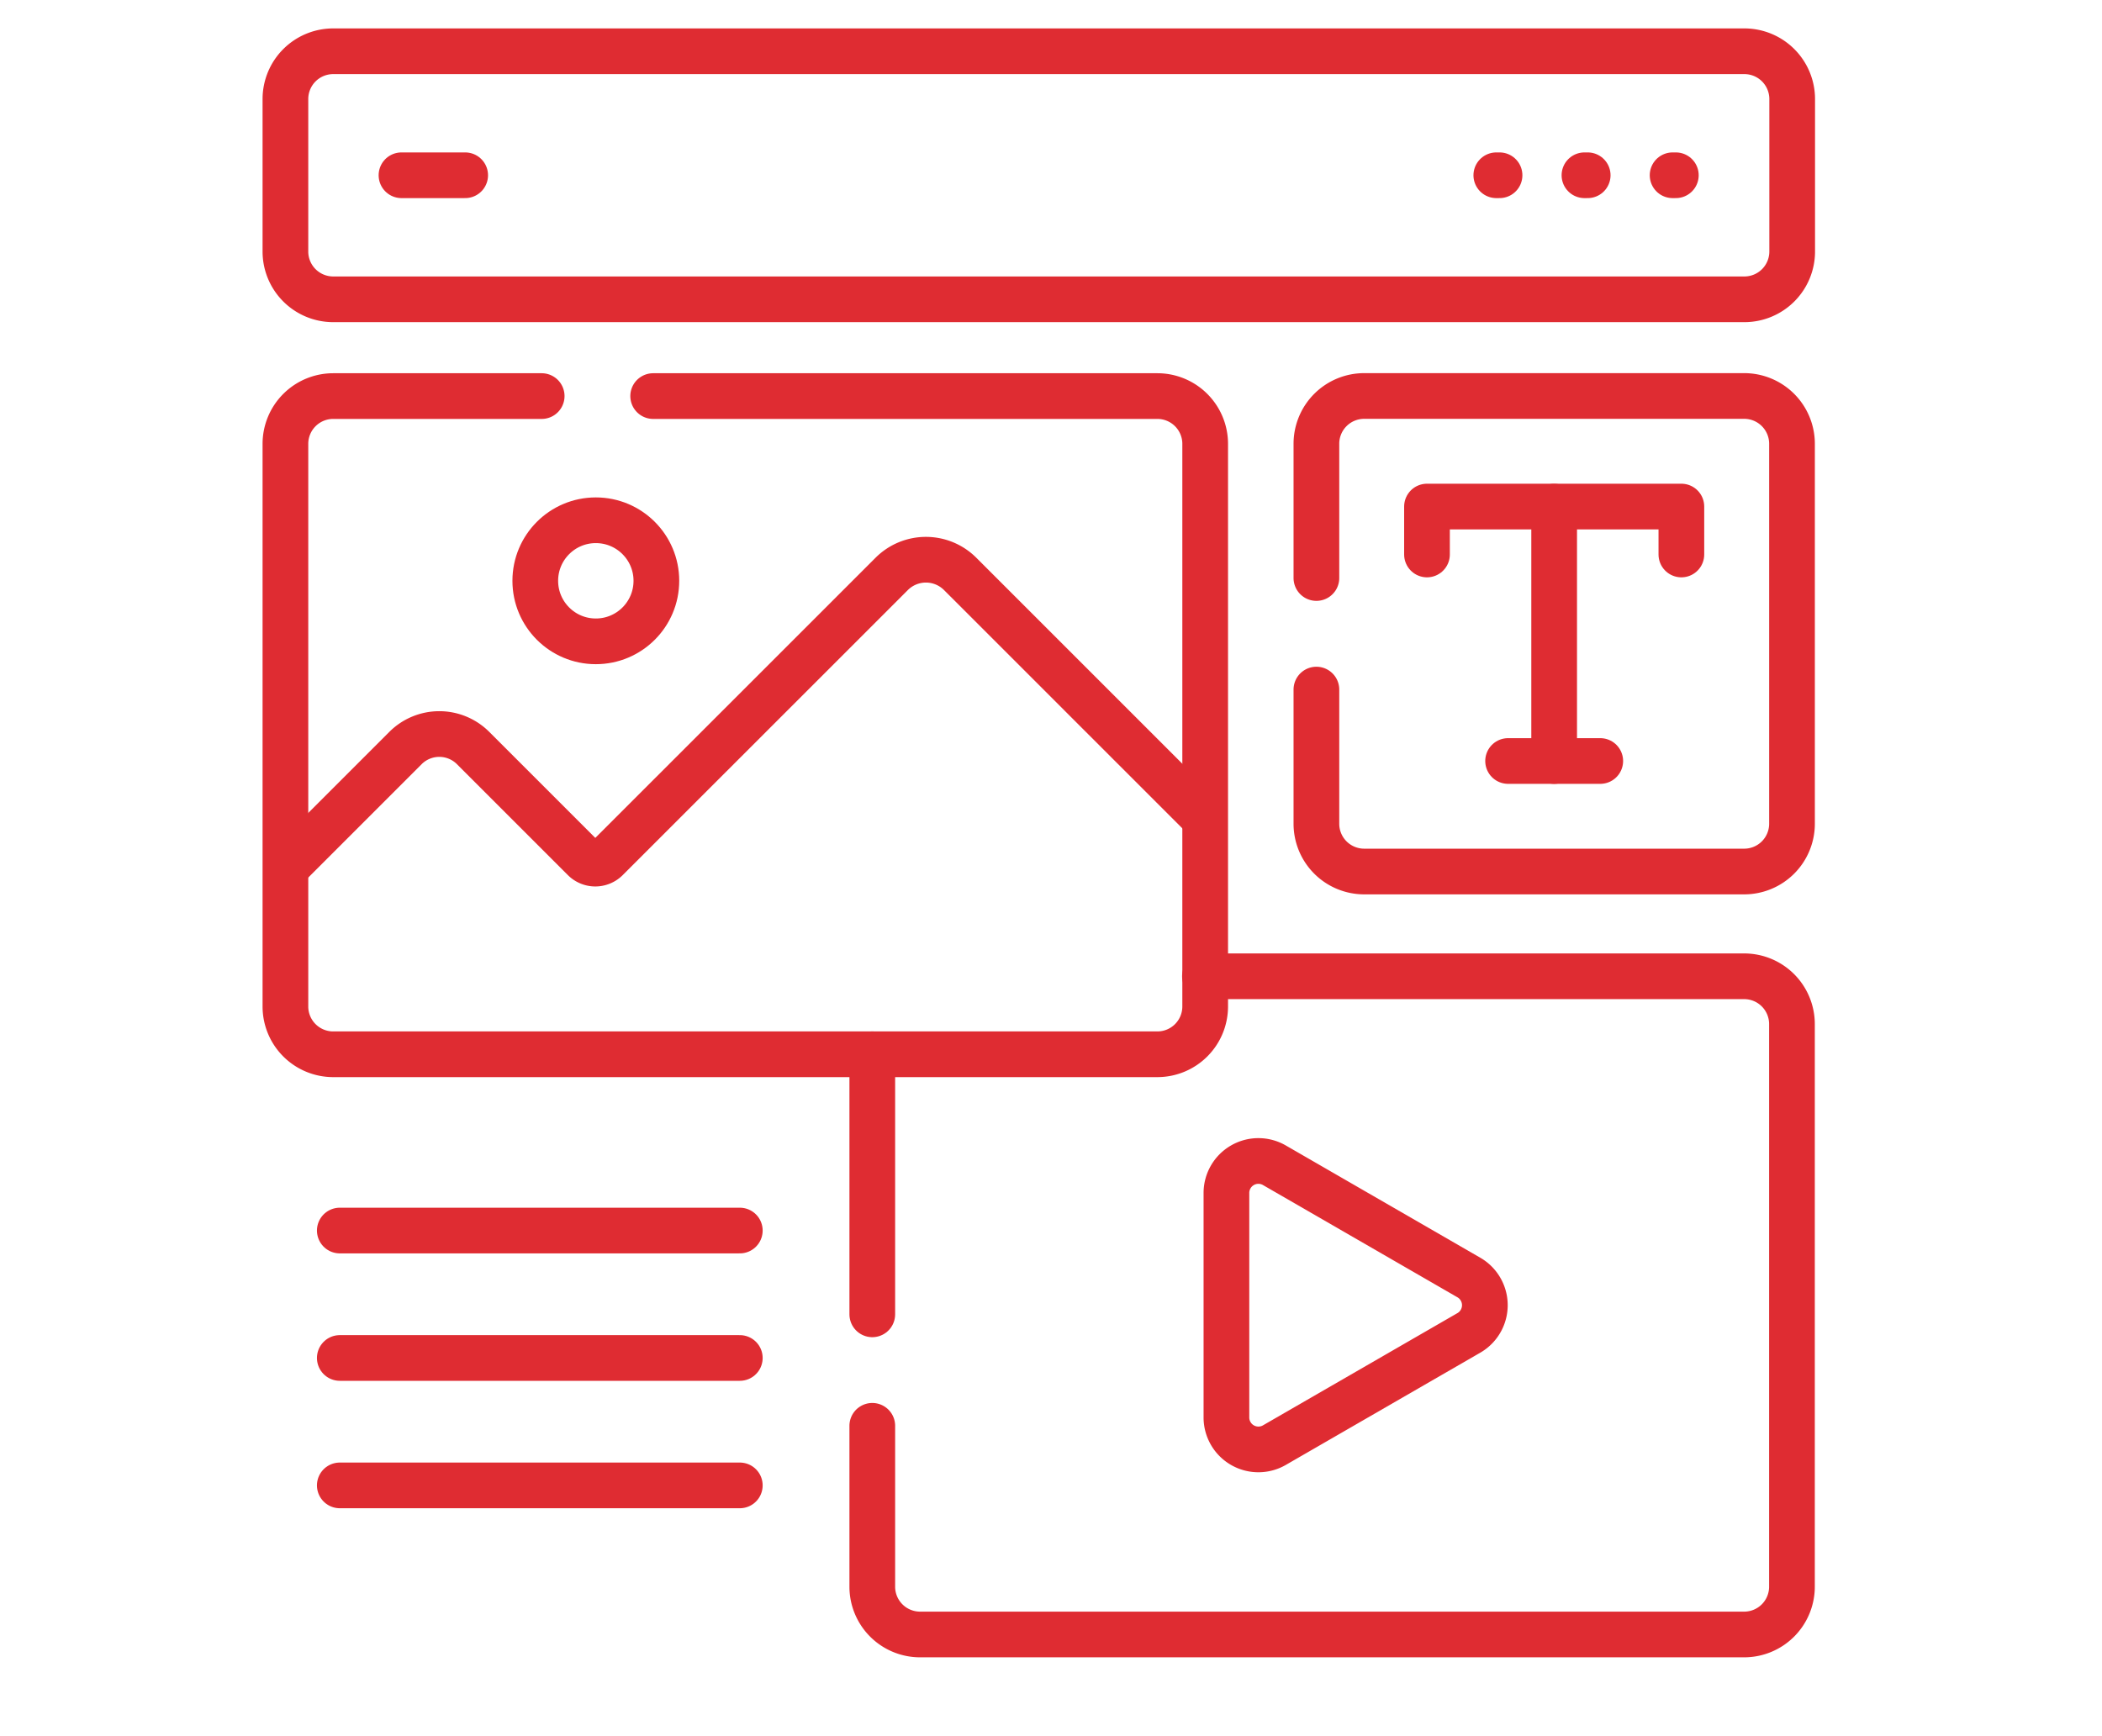 <?xml version="1.0" encoding="UTF-8"?>
<svg xmlns="http://www.w3.org/2000/svg" xmlns:xlink="http://www.w3.org/1999/xlink" width="46" height="38" viewBox="0 0 46 38">
  <defs>
    <clipPath id="clip-Content_Creation_Optimization">
      <rect width="46" height="38"></rect>
    </clipPath>
  </defs>
  <g id="Content_Creation_Optimization" data-name="Content Creation &amp; Optimization" clip-path="url(#clip-Content_Creation_Optimization)">
    <g id="content-creation" transform="translate(-13.326 -6.378)">
      <g id="Group_1710" data-name="Group 1710" transform="translate(19.572 7.5)">
        <line id="Line_79" data-name="Line 79" x2="8.754" transform="translate(1.19 25.811)" fill="none" stroke="#df2c32" stroke-linecap="round" stroke-linejoin="round" stroke-miterlimit="10" stroke-width="1"></line>
        <line id="Line_80" data-name="Line 80" x2="8.754" transform="translate(1.19 28.6)" fill="none" stroke="#df2c32" stroke-linecap="round" stroke-linejoin="round" stroke-miterlimit="10" stroke-width="1"></line>
        <line id="Line_81" data-name="Line 81" x2="8.754" transform="translate(1.19 31.389)" fill="none" stroke="#df2c32" stroke-linecap="round" stroke-linejoin="round" stroke-miterlimit="10" stroke-width="1"></line>
        <path id="Path_2346" data-name="Path 2346" d="M377.874,151.5v-1.049h5.567V151.5" transform="translate(-352.892 -140.486)" fill="none" stroke="#df2c32" stroke-linecap="round" stroke-linejoin="round" stroke-miterlimit="10" stroke-width="1"></path>
        <line id="Line_82" data-name="Line 82" y2="5.567" transform="translate(27.765 9.967)" fill="none" stroke="#df2c32" stroke-linecap="round" stroke-linejoin="round" stroke-miterlimit="10" stroke-width="1"></line>
        <line id="Line_83" data-name="Line 83" x2="2.017" transform="translate(26.757 15.534)" fill="none" stroke="#df2c32" stroke-linecap="round" stroke-linejoin="round" stroke-miterlimit="10" stroke-width="1"></line>
        <path id="Path_2347" data-name="Path 2347" d="M19.572,8.546v3.337a1.046,1.046,0,0,0,1.046,1.046H51.5a1.046,1.046,0,0,0,1.046-1.046V8.546A1.046,1.046,0,0,0,51.5,7.5H20.618A1.046,1.046,0,0,0,19.572,8.546Z" transform="translate(-19.572 -7.5)" fill="none" stroke="#df2c32" stroke-linecap="round" stroke-linejoin="round" stroke-miterlimit="10" stroke-width="1"></path>
        <path id="Path_2348" data-name="Path 2348" d="M343.161,122.164V125.1a1.046,1.046,0,0,0,1.046,1.046h8.316a1.046,1.046,0,0,0,1.046-1.046v-8.316a1.046,1.046,0,0,0-1.046-1.046h-8.316a1.046,1.046,0,0,0-1.046,1.046v2.938" transform="translate(-320.599 -108.193)" fill="none" stroke="#df2c32" stroke-linecap="round" stroke-linejoin="round" stroke-miterlimit="10" stroke-width="1"></path>
        <path id="Path_2349" data-name="Path 2349" d="M39.7,172.805l-5.361-5.361a1.059,1.059,0,0,0-1.5,0L26.6,173.682a.349.349,0,0,1-.493,0l-2.428-2.428a1.046,1.046,0,0,0-1.479,0l-2.63,2.63" transform="translate(-19.572 -156.004)" fill="none" stroke="#df2c32" stroke-linejoin="round" stroke-miterlimit="10" stroke-width="1"></path>
        <circle id="Ellipse_40" data-name="Ellipse 40" cx="1.325" cy="1.325" r="1.325" transform="translate(5.468 10.265)" fill="none" stroke="#df2c32" stroke-linecap="round" stroke-linejoin="round" stroke-miterlimit="10" stroke-width="1"></circle>
        <path id="Path_2350" data-name="Path 2350" d="M320.236,358.378l-4.27-2.465a.7.7,0,0,0-1.046.6v4.93a.7.7,0,0,0,1.046.6l4.27-2.465A.7.7,0,0,0,320.236,358.378Z" transform="translate(-294.327 -331.533)" fill="none" stroke="#df2c32" stroke-linecap="round" stroke-linejoin="round" stroke-miterlimit="10" stroke-width="1"></path>
        <line id="Line_84" data-name="Line 84" y2="5.692" transform="translate(12.843 21.953)" fill="none" stroke="#df2c32" stroke-linecap="round" stroke-linejoin="round" stroke-miterlimit="10" stroke-width="1"></line>
        <path id="Path_2351" data-name="Path 2351" d="M203.776,307.717v3.521a1.046,1.046,0,0,0,1.046,1.046h18.034a1.046,1.046,0,0,0,1.046-1.046V298.924a1.046,1.046,0,0,0-1.046-1.046h-11.8" transform="translate(-190.933 -277.632)" fill="none" stroke="#df2c32" stroke-linecap="round" stroke-linejoin="round" stroke-miterlimit="10" stroke-width="1"></path>
        <path id="Path_2352" data-name="Path 2352" d="M25.18,115.74H20.618a1.046,1.046,0,0,0-1.046,1.046V129.1a1.046,1.046,0,0,0,1.046,1.046H38.652A1.046,1.046,0,0,0,39.7,129.1V116.786a1.046,1.046,0,0,0-1.046-1.046H27.62" transform="translate(-19.572 -108.193)" fill="none" stroke="#df2c32" stroke-linecap="round" stroke-linejoin="round" stroke-miterlimit="10" stroke-width="1"></path>
        <g id="Group_1709" data-name="Group 1709" transform="translate(26.499 2.714)">
          <line id="Line_85" data-name="Line 85" x2="0.071" fill="none" stroke="#df2c32" stroke-linecap="round" stroke-linejoin="round" stroke-miterlimit="10" stroke-width="1"></line>
          <line id="Line_86" data-name="Line 86" x2="0.071" transform="translate(1.929)" fill="none" stroke="#df2c32" stroke-linecap="round" stroke-linejoin="round" stroke-miterlimit="10" stroke-width="1"></line>
          <line id="Line_87" data-name="Line 87" x2="0.071" transform="translate(3.858)" fill="none" stroke="#df2c32" stroke-linecap="round" stroke-linejoin="round" stroke-miterlimit="10" stroke-width="1"></line>
        </g>
        <line id="Line_88" data-name="Line 88" x2="1.394" transform="translate(2.54 2.714)" fill="none" stroke="#df2c32" stroke-linecap="round" stroke-linejoin="round" stroke-miterlimit="10" stroke-width="1"></line>
      </g>
    </g>
  </g>
</svg>
